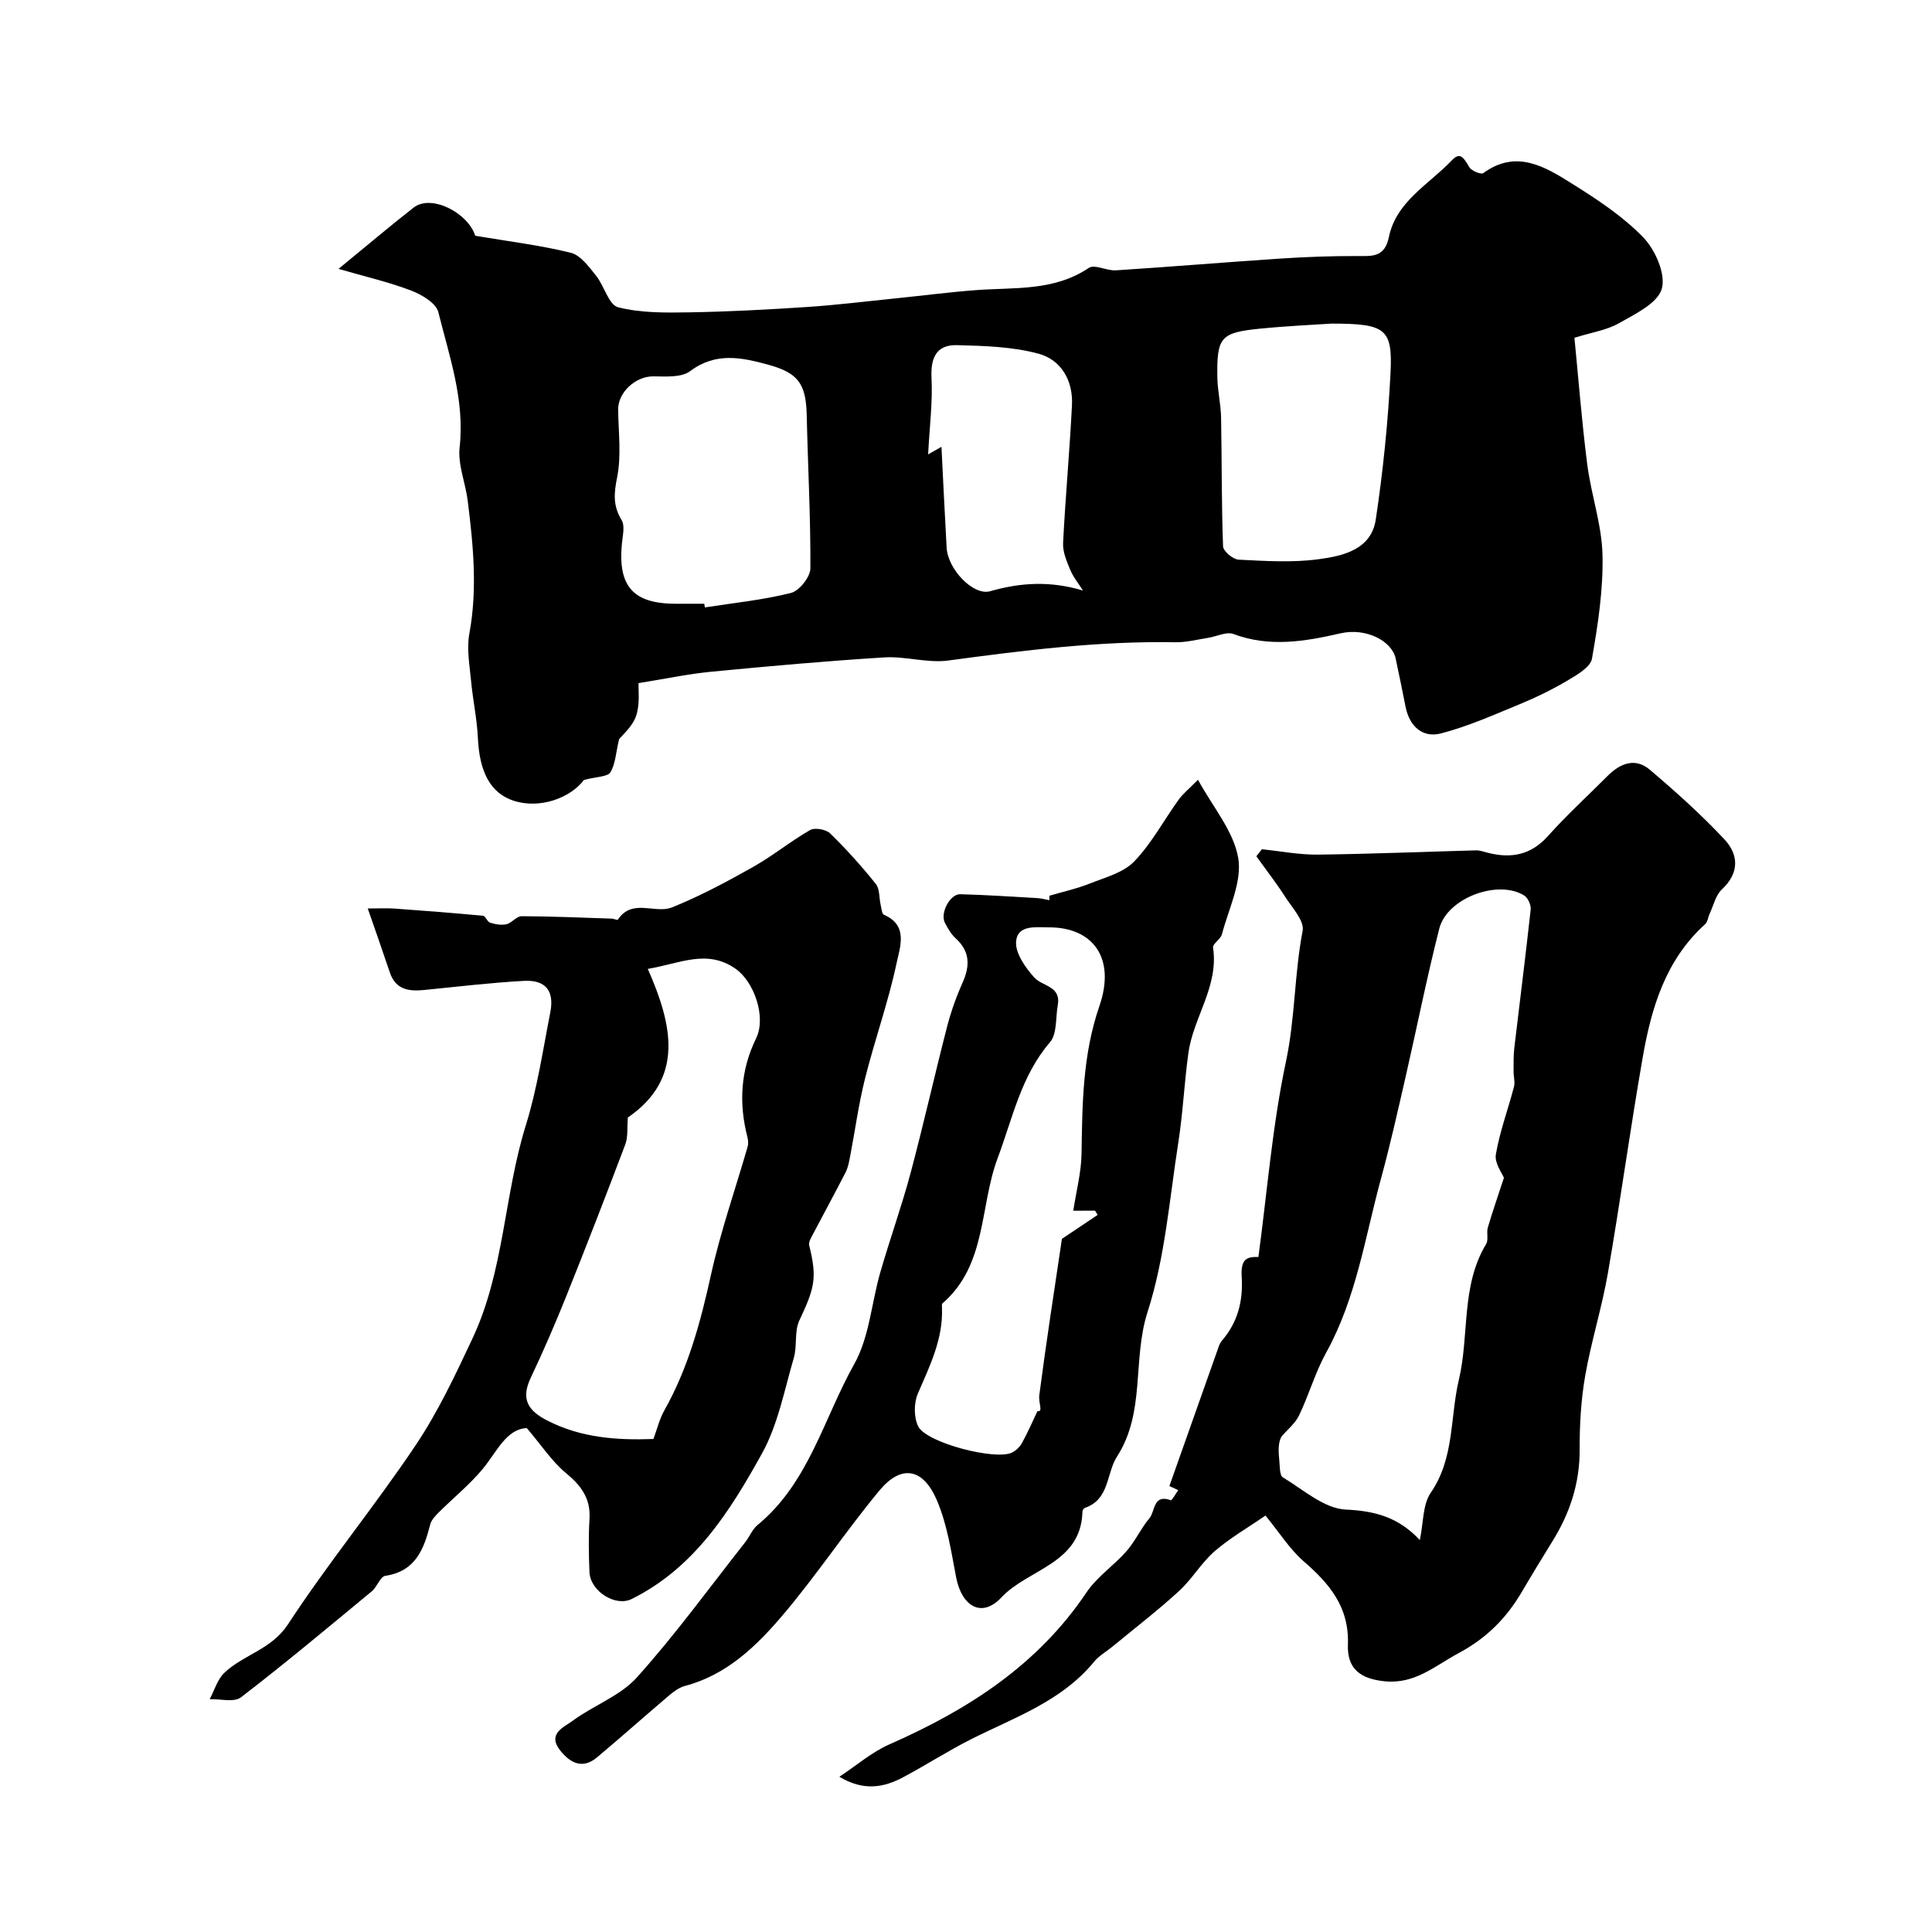<svg enable-background="new 0 0 400 400" viewBox="0 0 400 400" xmlns="http://www.w3.org/2000/svg"><g fill="#000001"><path d="m325.97 69.93c.79 7.98 1.49 17.12 2.65 26.19.8 6.29 3.01 12.47 3.16 18.74.17 7.16-.93 14.41-2.18 21.5-.31 1.78-3.12 3.38-5.09 4.55-3.15 1.87-6.49 3.49-9.88 4.89-5.36 2.21-10.72 4.6-16.3 6.05-3.81.98-6.51-1.47-7.32-5.5-.67-3.35-1.33-6.7-2.06-10.04-.79-3.63-6.16-6.39-11.39-5.19-7.44 1.7-14.72 2.94-22.21.14-1.44-.54-3.46.53-5.23.8-2.25.35-4.52.95-6.77.91-15.79-.28-31.37 1.67-46.98 3.78-4.33.59-8.9-.92-13.31-.64-11.97.74-23.93 1.82-35.87 2.97-4.73.46-9.41 1.46-14.98 2.35-.07 1.4.33 4.3-.51 6.78-.75 2.22-2.86 3.98-3.53 4.85-.68 2.89-.76 5.16-1.8 6.84-.57.93-2.75.87-5.47 1.58-2.87 3.79-9.2 6.06-14.57 4.3-4.76-1.57-7.06-5.89-7.39-13-.18-3.91-1.03-7.79-1.4-11.7-.3-3.28-.95-6.71-.37-9.87 1.71-9.24.81-18.36-.33-27.51-.46-3.72-2.08-7.5-1.68-11.08 1.09-9.82-2.13-18.84-4.41-28-.47-1.88-3.45-3.63-5.65-4.47-4.58-1.75-9.41-2.86-15.01-4.48 5.98-4.9 10.68-8.89 15.53-12.68 3.72-2.9 11.32 1.15 12.77 5.82 6.96 1.18 13.46 1.96 19.78 3.52 2.02.5 3.74 2.89 5.22 4.72 1.71 2.11 2.63 6.06 4.57 6.56 4.67 1.2 9.75 1.14 14.65 1.06 8.17-.14 16.33-.57 24.48-1.11 6.16-.41 12.29-1.17 18.44-1.8 5.54-.56 11.06-1.28 16.61-1.7 7.94-.59 16.08.26 23.28-4.59 1.2-.81 3.73.62 5.61.5 11.33-.73 22.65-1.68 33.98-2.43 5.32-.35 10.65-.55 15.98-.53 3.14.01 5.69.31 6.57-3.95 1.52-7.36 8.26-10.86 12.97-15.81 1.61-1.69 2.3-1.03 3.69 1.38.44.75 2.42 1.55 2.88 1.21 6.84-4.98 12.75-1.34 18.35 2.17 5.24 3.28 10.56 6.77 14.8 11.17 2.48 2.58 4.68 7.63 3.8 10.63-.89 3.02-5.55 5.22-8.92 7.14-2.53 1.43-5.65 1.88-9.16 2.98zm-180.16 55.07c.04.25.08.51.12.76 5.96-.93 12.01-1.53 17.84-3 1.72-.43 4-3.31 4.01-5.08.06-10.6-.52-21.19-.76-31.79-.15-6.45-1.79-8.7-7.99-10.39-5.54-1.51-10.84-2.64-16.16 1.35-1.81 1.35-5.03 1.09-7.61 1.07-3.65-.03-7.33 3.3-7.28 6.9.06 4.68.69 9.5-.21 14-.67 3.33-.88 5.89.92 8.84.73 1.2.23 3.23.07 4.87-.86 8.84 2.31 12.44 11.06 12.47zm129.83-58c-3.55.24-9.15.49-14.72 1.04-8.23.82-9.01 1.74-8.88 10.12.04 2.76.72 5.5.77 8.26.17 8.9.08 17.8.41 26.69.04 1 2.05 2.7 3.21 2.76 5.5.28 11.09.64 16.51-.08 5.06-.67 10.96-1.97 11.9-8.24 1.51-10.03 2.54-20.17 3.05-30.3.46-9.22-.99-10.25-12.25-10.25zm-51.43 55.26c-.89-1.42-1.99-2.75-2.63-4.28-.73-1.76-1.57-3.72-1.48-5.56.48-9.52 1.36-19.02 1.84-28.53.26-5.06-2.22-9.39-6.92-10.66-5.39-1.46-11.21-1.62-16.86-1.77-4.27-.12-5.51 2.58-5.3 6.8.25 4.97-.4 9.99-.7 15.82.72-.41 1.87-1.06 2.76-1.57.34 6.72.67 13.81 1.07 20.89.26 4.51 5.55 9.99 8.99 9.01 6.3-1.8 12.44-2.18 19.23-.15z"/><path d="m262 313.78c-3.66 2.53-7.38 4.66-10.55 7.41-2.75 2.4-4.65 5.76-7.36 8.23-4.41 4.04-9.17 7.7-13.79 11.51-1.26 1.04-2.77 1.87-3.78 3.11-6.72 8.21-16.46 11.51-25.47 16.05-4.8 2.42-9.33 5.35-14.08 7.88-3.99 2.13-8.19 2.9-13.19-.11 3.46-2.27 6.68-5.09 10.41-6.73 16.22-7.14 30.64-16.37 40.76-31.44 2.18-3.25 5.69-5.57 8.3-8.56 1.81-2.07 2.96-4.7 4.74-6.81 1.19-1.41.72-5.07 4.41-3.71.23.08 1.02-1.36 1.54-2.09-.89-.42-1.78-.83-1.83-.85 3.26-9.24 6.56-18.57 9.87-27.9.27-.75.48-1.59.98-2.17 3.3-3.83 4.43-8.18 4.12-13.24-.22-3.58.93-4.21 3.46-4.11 1.83-13.6 2.89-27.23 5.71-40.49 1.91-8.98 1.72-18.1 3.45-27.05.39-2.05-2.18-4.79-3.63-7.05-1.85-2.88-3.96-5.59-5.96-8.38.38-.48.77-.97 1.15-1.45 3.85.39 7.71 1.15 11.56 1.11 10.93-.13 21.85-.59 32.77-.88.79-.02 1.59.28 2.38.48 4.84 1.25 8.97.53 12.53-3.46 3.88-4.34 8.2-8.28 12.32-12.42 2.61-2.62 5.72-3.87 8.74-1.31 5.36 4.54 10.61 9.26 15.41 14.37 3 3.19 3.23 6.97-.49 10.44-1.28 1.2-1.71 3.3-2.51 5.01-.34.72-.41 1.69-.94 2.17-8.19 7.4-11.14 17.31-12.93 27.62-2.59 14.84-4.63 29.78-7.2 44.62-1.24 7.14-3.45 14.11-4.7 21.24-.87 5-1.17 10.16-1.15 15.25.04 6.96-1.99 13.15-5.59 18.96-2.15 3.47-4.27 6.95-6.33 10.47-3.2 5.46-7.3 9.63-13.1 12.74-4.97 2.66-9.08 6.5-15.37 5.85-4.91-.5-7.78-2.5-7.59-7.6.29-7.75-3.81-12.62-9.2-17.27-2.88-2.52-5.01-5.97-7.87-9.44zm49.37-69.93c-.33-.87-1.98-3.02-1.67-4.84.81-4.74 2.53-9.32 3.75-14 .26-.99-.09-2.13-.08-3.21.01-1.61-.03-3.23.15-4.82 1.12-9.56 2.35-19.1 3.39-28.67.1-.93-.56-2.42-1.33-2.9-5.45-3.4-15.98.52-17.59 6.84-2.6 10.21-4.65 20.55-7 30.82-1.6 6.96-3.16 13.94-5.04 20.83-3.33 12.18-5.12 24.83-11.38 36.14-2.27 4.1-3.56 8.73-5.6 12.98-.8 1.67-2.41 2.95-3.64 4.4-.73 1.2-.66 3.11-.46 5.01.12 1.19.04 3.02.73 3.44 4.22 2.54 8.56 6.46 13.01 6.67 6.06.28 10.88 1.55 15.35 6.31.77-3.62.58-7.35 2.26-9.79 4.95-7.2 3.97-15.58 5.82-23.38 2.21-9.3.39-19.41 5.65-28.12.53-.88.03-2.33.35-3.42.97-3.31 2.12-6.58 3.33-10.29z"/><path d="m109.07 295.67c-4.29.2-6.19 4.93-9.19 8.53-2.67 3.2-5.97 5.87-8.94 8.83-.75.75-1.63 1.63-1.87 2.6-1.31 5.14-3.04 9.68-9.29 10.63-1.06.16-1.7 2.28-2.79 3.19-8.97 7.41-17.89 14.89-27.11 21.97-1.42 1.09-4.28.3-6.47.38.99-1.85 1.6-4.09 3.04-5.46 3.98-3.8 9.73-4.78 13.19-10.07 8.28-12.66 17.94-24.42 26.37-36.98 4.67-6.96 8.3-14.68 11.87-22.3 6.51-13.91 6.47-29.53 10.99-44.02 2.36-7.57 3.52-15.53 5.06-23.35.88-4.47-.95-6.79-5.49-6.54-6.87.38-13.71 1.2-20.56 1.88-3.2.32-5.96-.01-7.17-3.63-1.49-4.45-3.06-8.88-4.57-13.24 2.57 0 4.06-.09 5.53.02 6.11.44 12.23.91 18.33 1.49.52.05.88 1.25 1.46 1.43 1.08.33 2.33.57 3.39.32 1.12-.26 2.09-1.66 3.12-1.66 6.22.02 12.45.3 18.67.5.44.01 1.19.37 1.28.22 2.98-4.5 7.73-1.14 11.2-2.54 5.8-2.33 11.36-5.32 16.82-8.39 4.07-2.29 7.73-5.31 11.79-7.63.98-.56 3.3-.13 4.16.71 3.35 3.27 6.5 6.78 9.43 10.44.84 1.04.67 2.87 1.01 4.33.17.72.24 1.87.68 2.06 5.1 2.2 3.31 6.72 2.64 9.92-1.71 8.09-4.53 15.93-6.55 23.97-1.34 5.34-2.07 10.83-3.11 16.24-.21 1.1-.43 2.26-.94 3.24-2.29 4.47-4.69 8.87-7.03 13.32-.28.53-.61 1.22-.49 1.73 1.66 6.77 1.19 8.73-2.04 15.6-1.06 2.25-.41 5.24-1.14 7.72-1.96 6.69-3.28 13.83-6.6 19.82-6.63 11.96-13.99 23.68-26.98 30.11-3.36 1.67-8.57-1.62-8.73-5.6-.15-3.66-.21-7.34.01-10.99.26-4.28-1.77-6.94-4.95-9.55-2.85-2.38-4.96-5.64-8.03-9.25zm26.21 2.26c.79-2.12 1.28-4.19 2.29-5.97 4.93-8.77 7.48-18.27 9.63-28.03 1.98-8.96 5.04-17.68 7.59-26.52.17-.59.12-1.31-.03-1.92-1.83-7.06-1.45-13.92 1.79-20.52 2.14-4.38-.41-11.75-4.3-14.43-5.93-4.09-11.44-1.06-18.13.06 5.09 11.54 7.65 22.67-4.13 30.77-.18 2.11.06 4-.53 5.57-3.96 10.49-8.02 20.94-12.19 31.35-2.3 5.74-4.76 11.42-7.4 17-2.07 4.39-.57 6.78 3.5 8.85 7.01 3.57 14.38 4.06 21.91 3.79z"/><path d="m217.28 185.45c2.77-.82 5.62-1.44 8.29-2.5 3.22-1.28 6.99-2.25 9.25-4.59 3.61-3.74 6.13-8.53 9.21-12.8.9-1.25 2.15-2.24 4-4.12 3.06 5.63 7.38 10.63 8.33 16.19.84 4.95-2 10.55-3.38 15.82-.27 1.02-1.95 1.95-1.83 2.75 1.21 7.99-4.07 14.4-5.1 21.78-.86 6.16-1.13 12.41-2.09 18.55-1.84 11.75-2.75 23.86-6.36 35.07-3.19 9.88-.4 20.76-6.32 29.94-2.26 3.5-1.51 8.88-6.65 10.64-.24.08-.51.5-.52.76-.26 10.86-11.24 11.85-16.8 17.81-4.04 4.32-8.2 1.85-9.35-4.17-1.03-5.39-1.86-10.98-3.99-15.97-2.87-6.71-7.4-7.43-11.89-2.02-6.97 8.39-13.01 17.56-20.08 25.87-5.43 6.39-11.56 12.31-20.17 14.59-1.18.31-2.3 1.13-3.26 1.94-5.02 4.25-9.93 8.64-14.97 12.86-3 2.51-5.55 1.17-7.62-1.44-2.75-3.47.81-4.83 2.61-6.16 4.31-3.18 9.83-5.12 13.29-8.98 7.97-8.87 15.01-18.58 22.4-27.96.91-1.15 1.47-2.67 2.56-3.57 10.62-8.73 13.69-22.06 20.03-33.34 3.14-5.6 3.56-12.69 5.41-19.06 1.98-6.85 4.4-13.58 6.24-20.46 2.68-10.03 4.95-20.17 7.54-30.23.81-3.14 1.91-6.24 3.23-9.2 1.56-3.49 1.56-6.46-1.44-9.19-.94-.86-1.63-2.06-2.22-3.21-1.03-1.98 1.05-5.97 3.18-5.91 5.35.14 10.69.5 16.03.81.81.05 1.61.28 2.41.43.01-.3.02-.62.03-.93zm4.93 65.22c.62-4.07 1.65-7.92 1.71-11.78.16-10.36.22-20.52 3.71-30.63 3.4-9.88-1.32-16.25-10.39-16.26-2.8 0-6.6-.58-6.87 2.95-.18 2.4 1.92 5.38 3.76 7.42 1.68 1.87 5.59 1.76 4.87 5.74-.47 2.6-.12 5.93-1.61 7.67-6.03 7.02-7.74 15.77-10.84 24.01-3.76 10.03-2.21 22.09-11.41 30.05-.18.16-.13.64-.11.97.23 6.45-2.53 12-5 17.72-.84 1.94-.85 4.94.08 6.79 1.69 3.4 15.91 7.07 19.36 5.44.85-.4 1.68-1.19 2.13-2.02 1.18-2.14 2.15-4.39 3.2-6.6 1.25.29.16-1.61.38-3.33 1.45-11.13 3.19-22.23 4.68-32.32 2.96-1.99 5.18-3.48 7.4-4.96-.18-.29-.37-.58-.55-.88-1.85.02-3.7.02-4.5.02z"/></g></svg>
